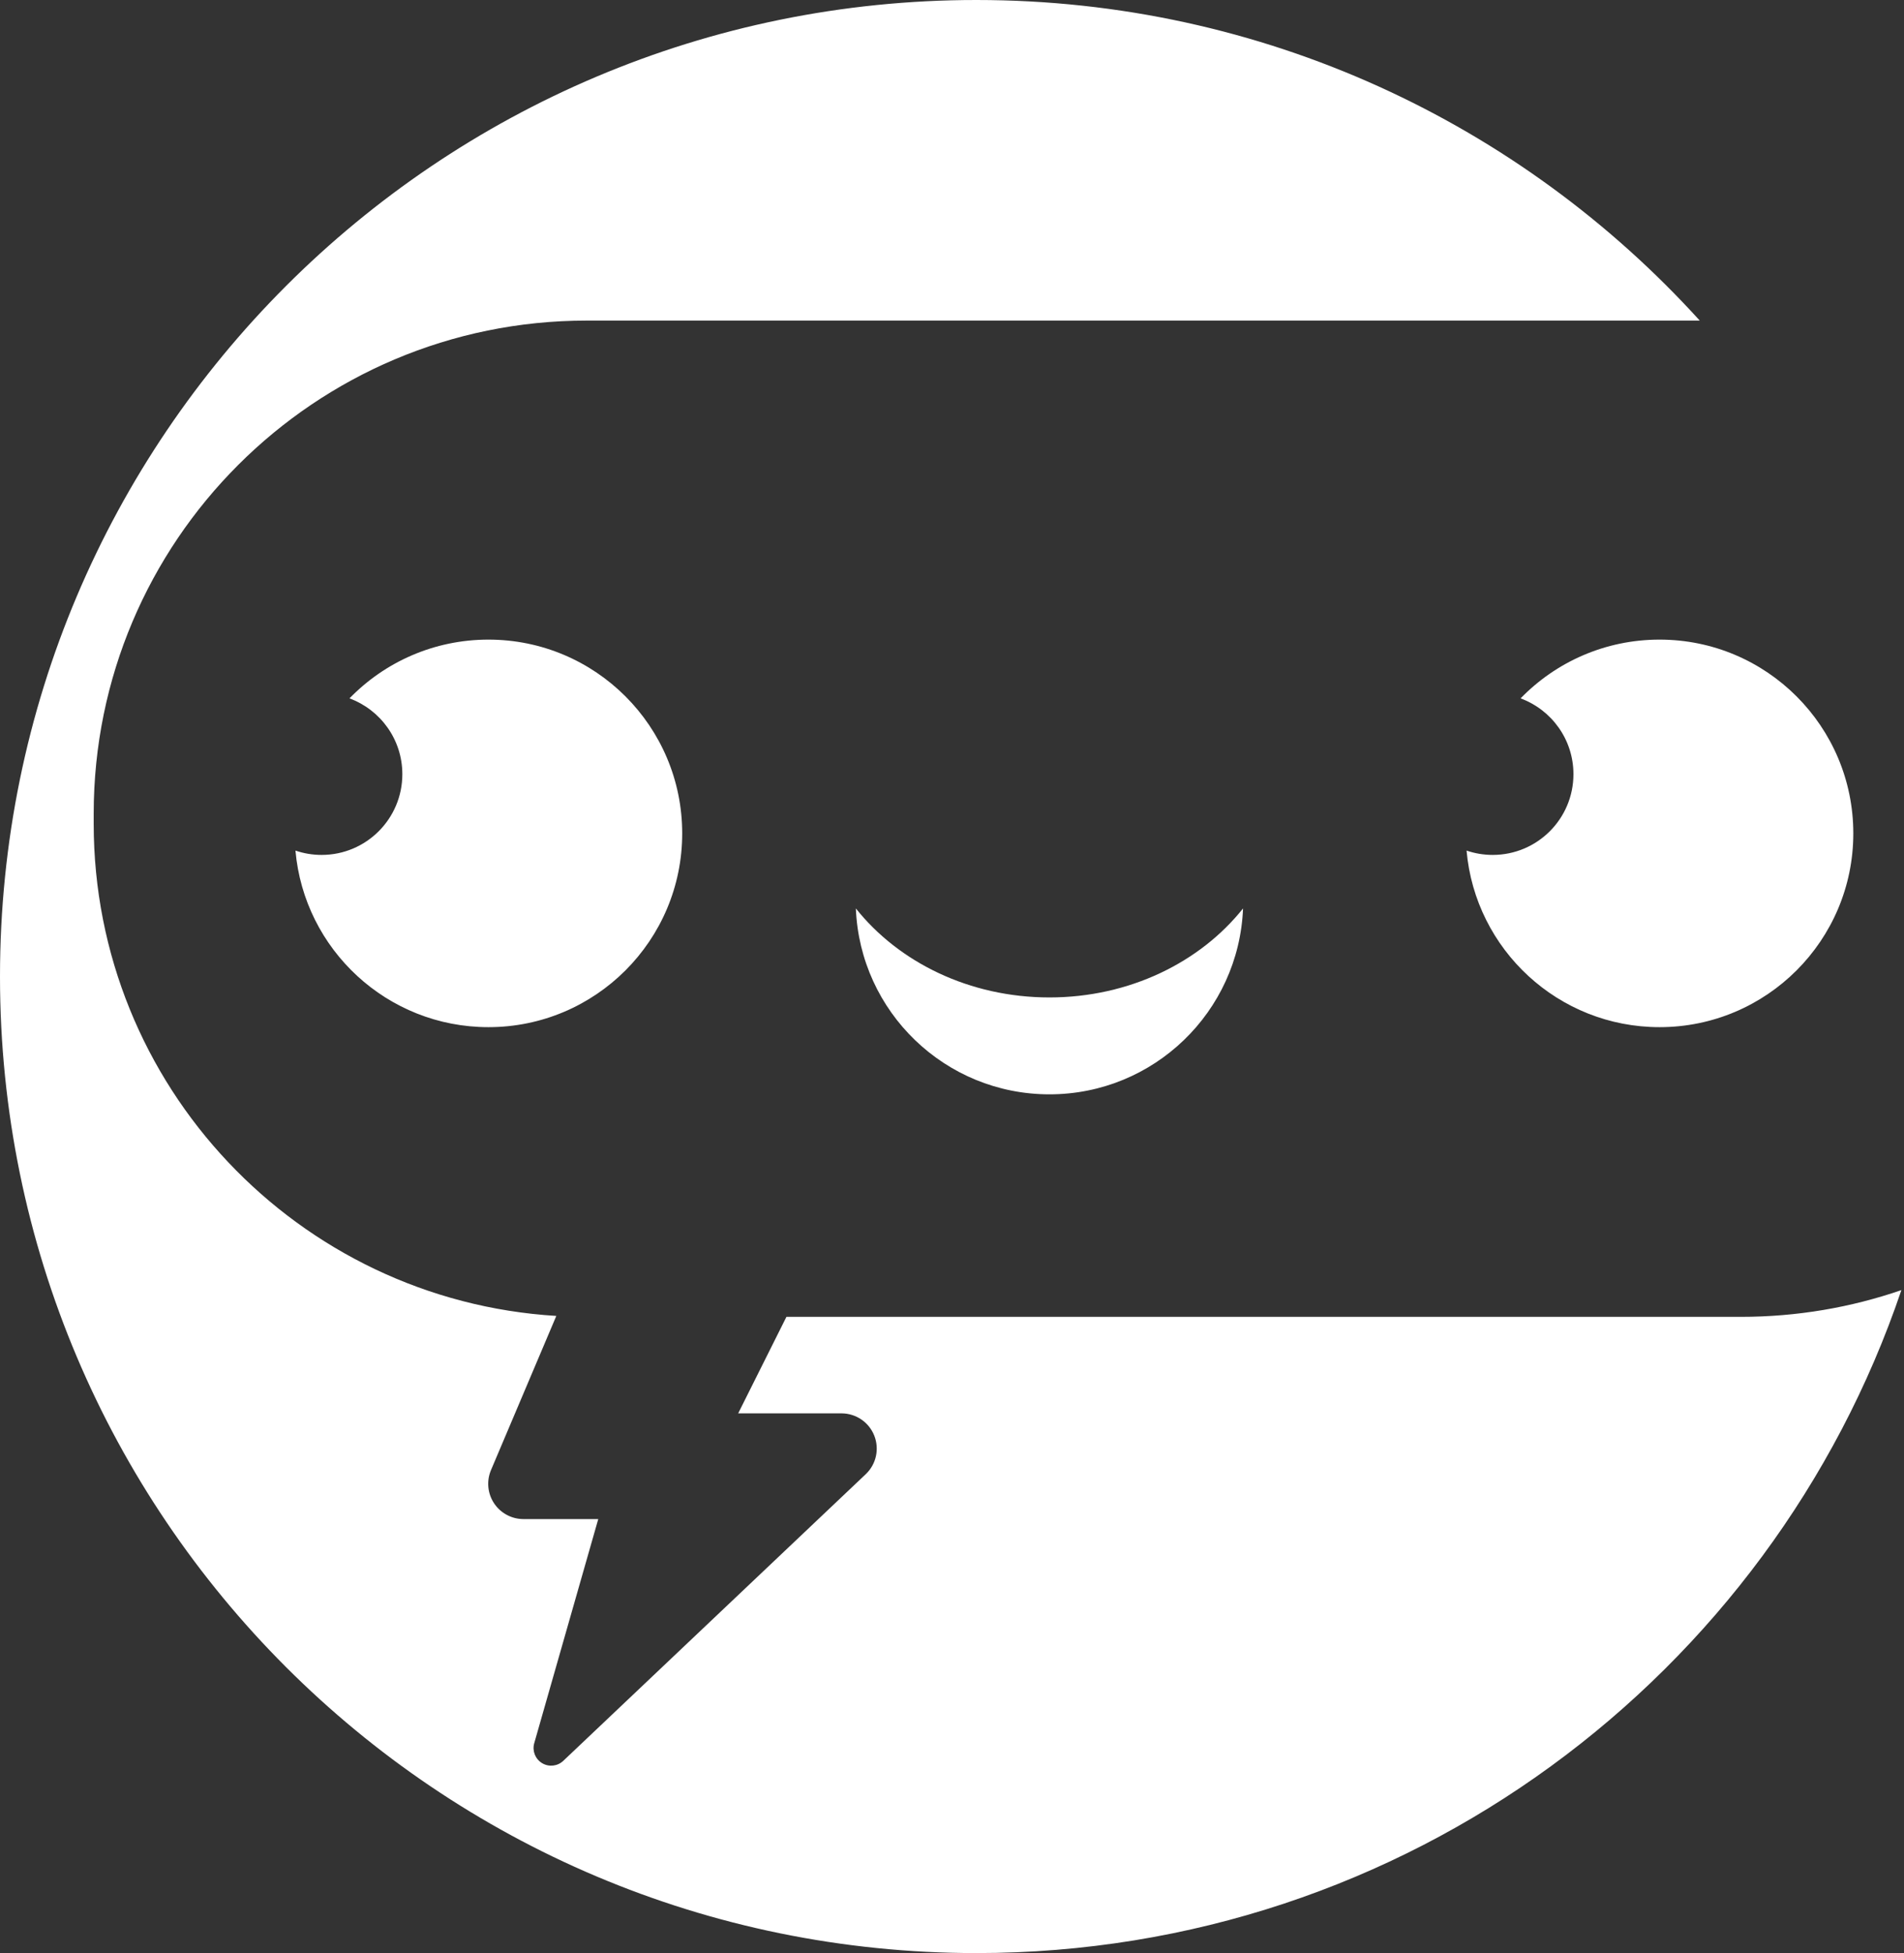 <svg width="390" height="400" viewBox="0 0 390 400" fill="none" xmlns="http://www.w3.org/2000/svg">
<rect x="0" y="0" width="390" height="400" fill="#333333" stroke="none"/>
<path fill-rule="evenodd" clip-rule="evenodd" d="M348.164 65.657H120.192C64.411 65.657 19.192 110.876 19.192 166.657V168.697C19.192 222.382 61.077 266.284 113.951 269.507L100.556 301.118L100.541 301.155C100.092 302.248 99.918 303.435 100.035 304.61C100.152 305.786 100.556 306.916 101.212 307.899C101.867 308.882 102.754 309.689 103.795 310.249C104.835 310.81 105.997 311.106 107.179 311.112L107.197 311.112H122.544L109.428 357.018C108.982 358.581 109.636 360.25 111.026 361.094C112.416 361.937 114.198 361.746 115.378 360.627L177.355 301.898L177.377 301.877C178.407 300.885 179.118 299.609 179.422 298.212C179.725 296.814 179.606 295.358 179.08 294.029C178.554 292.699 177.645 291.555 176.469 290.743C175.292 289.931 173.9 289.487 172.471 289.467L172.421 289.467H151.201L161.086 269.697H356.576C368.091 269.697 379.156 267.77 389.466 264.221C362.713 343.175 287.993 400 200 400C89.543 400 0 310.457 0 200C0 89.543 89.543 0 200 0C258.744 0 311.573 25.327 348.164 65.657ZM139.737 170.682C139.737 192.6 121.969 210.368 100.051 210.368C79.32 210.368 62.302 194.473 60.519 174.205C62.199 174.78 64.001 175.092 65.876 175.092C75.009 175.092 82.412 167.689 82.412 158.556C82.412 151.43 77.903 145.356 71.583 143.032C78.794 135.608 88.884 130.996 100.051 130.996C121.969 130.996 139.737 148.764 139.737 170.682ZM214.961 204.281C231.346 204.281 245.833 197.08 254.614 186.055C253.766 207.223 236.337 224.125 214.961 224.125C193.583 224.125 176.154 207.223 175.307 186.053C184.088 197.08 198.576 204.281 214.961 204.281ZM339.931 210.368C361.849 210.368 379.617 192.6 379.617 170.682C379.617 148.764 361.849 130.996 339.931 130.996C328.764 130.996 318.674 135.608 311.463 143.032C317.783 145.356 322.292 151.43 322.292 158.556C322.292 167.689 314.889 175.092 305.756 175.092C303.881 175.092 302.079 174.78 300.399 174.205C302.182 194.473 319.2 210.368 339.931 210.368Z" fill="white"/>
</svg>
